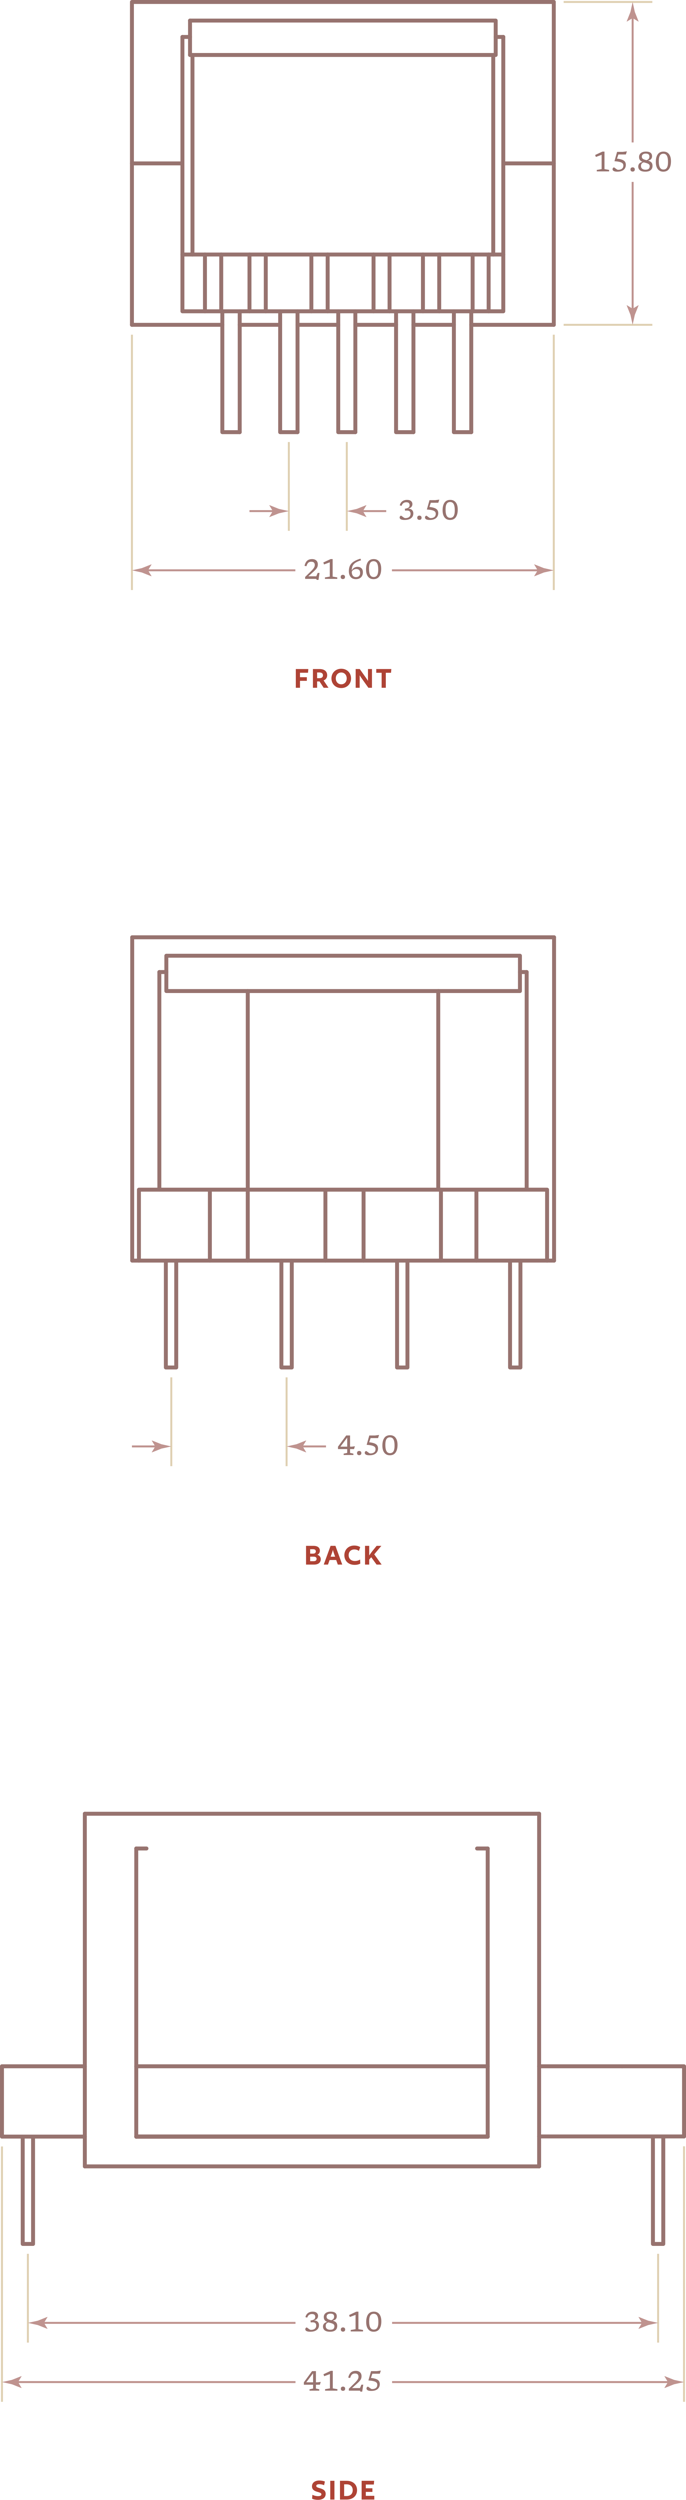 <?xml version="1.0" encoding="UTF-8"?> <svg xmlns="http://www.w3.org/2000/svg" height="1266.924" viewBox="0 0 348 1266.924" width="348"><path d="m66.929 164.603v-163.603h214" style="fill:none;stroke:#97736f;stroke-width:2;stroke-linecap:round;stroke-linejoin:round;stroke-miterlimit:10"></path><path d="m280.929 164.603h-41.864" style="fill:none;stroke:#97736f;stroke-width:2;stroke-linecap:round;stroke-linejoin:round;stroke-miterlimit:10"></path><path d="m230.252 164.603h-20.519" style="fill:none;stroke:#97736f;stroke-width:2;stroke-linecap:round;stroke-linejoin:round;stroke-miterlimit:10"></path><path d="m200.92 164.603h-20.656" style="fill:none;stroke:#97736f;stroke-width:2;stroke-linecap:round;stroke-linejoin:round;stroke-miterlimit:10"></path><path d="m171.588 164.603h-20.656" style="fill:none;stroke:#97736f;stroke-width:2;stroke-linecap:round;stroke-linejoin:round;stroke-miterlimit:10"></path><path d="m142.118 164.603h-20.518" style="fill:none;stroke:#97736f;stroke-width:2;stroke-linecap:round;stroke-linejoin:round;stroke-miterlimit:10"></path><path d="m112.786 164.603h-45.857" style="fill:none;stroke:#97736f;stroke-width:2;stroke-linecap:round;stroke-linejoin:round;stroke-miterlimit:10"></path><path d="m255.315 128.977v28.774h-162.772v-28.774z" style="fill:none;stroke:#97736f;stroke-width:2;stroke-linecap:round;stroke-linejoin:round;stroke-miterlimit:10"></path><path d="m239.065 157.751v61.249" style="fill:none;stroke:#97736f;stroke-width:2;stroke-linecap:round;stroke-linejoin:round;stroke-miterlimit:10"></path><path d="m230.252 157.751v61.249h8.813" style="fill:none;stroke:#97736f;stroke-width:2;stroke-linecap:round;stroke-linejoin:round;stroke-miterlimit:10"></path><path d="m209.733 157.751v61.249" style="fill:none;stroke:#97736f;stroke-width:2;stroke-linecap:round;stroke-linejoin:round;stroke-miterlimit:10"></path><path d="m200.92 157.751v61.249h8.813" style="fill:none;stroke:#97736f;stroke-width:2;stroke-linecap:round;stroke-linejoin:round;stroke-miterlimit:10"></path><path d="m180.264 157.751v61.249" style="fill:none;stroke:#97736f;stroke-width:2;stroke-linecap:round;stroke-linejoin:round;stroke-miterlimit:10"></path><path d="m171.588 157.751v61.249h8.676" style="fill:none;stroke:#97736f;stroke-width:2;stroke-linecap:round;stroke-linejoin:round;stroke-miterlimit:10"></path><path d="m150.932 157.751v61.249" style="fill:none;stroke:#97736f;stroke-width:2;stroke-linecap:round;stroke-linejoin:round;stroke-miterlimit:10"></path><path d="m142.118 157.751v61.249h8.814" style="fill:none;stroke:#97736f;stroke-width:2;stroke-linecap:round;stroke-linejoin:round;stroke-miterlimit:10"></path><path d="m121.6 157.751v61.249" style="fill:none;stroke:#97736f;stroke-width:2;stroke-linecap:round;stroke-linejoin:round;stroke-miterlimit:10"></path><path d="m112.786 157.751v61.249h8.814" style="fill:none;stroke:#97736f;stroke-width:2;stroke-linecap:round;stroke-linejoin:round;stroke-miterlimit:10"></path><path d="m280.929 1v163.603" style="fill:none;stroke:#97736f;stroke-width:2;stroke-linecap:round;stroke-linejoin:round;stroke-miterlimit:10"></path><path d="m112.235 157.751v-28.774" style="fill:none;stroke:#97736f;stroke-width:2;stroke-linecap:round;stroke-linejoin:round;stroke-miterlimit:10"></path><path d="m134.819 157.751v-28.774" style="fill:none;stroke:#97736f;stroke-width:2;stroke-linecap:round;stroke-linejoin:round;stroke-miterlimit:10"></path><path d="m166.217 157.751v-28.774" style="fill:none;stroke:#97736f;stroke-width:2;stroke-linecap:round;stroke-linejoin:round;stroke-miterlimit:10"></path><path d="m103.973 157.751v-28.774" style="fill:none;stroke:#97736f;stroke-width:2;stroke-linecap:round;stroke-linejoin:round;stroke-miterlimit:10"></path><path d="m126.557 157.751v-28.774" style="fill:none;stroke:#97736f;stroke-width:2;stroke-linecap:round;stroke-linejoin:round;stroke-miterlimit:10"></path><path d="m157.955 157.751v-28.774" style="fill:none;stroke:#97736f;stroke-width:2;stroke-linecap:round;stroke-linejoin:round;stroke-miterlimit:10"></path><path d="m239.754 157.751v-28.774" style="fill:none;stroke:#97736f;stroke-width:2;stroke-linecap:round;stroke-linejoin:round;stroke-miterlimit:10"></path><path d="m214.553 157.751v-28.774" style="fill:none;stroke:#97736f;stroke-width:2;stroke-linecap:round;stroke-linejoin:round;stroke-miterlimit:10"></path><path d="m189.49 157.751v-28.774" style="fill:none;stroke:#97736f;stroke-width:2;stroke-linecap:round;stroke-linejoin:round;stroke-miterlimit:10"></path><path d="m247.879 157.751v-28.774" style="fill:none;stroke:#97736f;stroke-width:2;stroke-linecap:round;stroke-linejoin:round;stroke-miterlimit:10"></path><path d="m222.815 157.751v-28.774" style="fill:none;stroke:#97736f;stroke-width:2;stroke-linecap:round;stroke-linejoin:round;stroke-miterlimit:10"></path><path d="m197.615 157.751v-28.774" style="fill:none;stroke:#97736f;stroke-width:2;stroke-linecap:round;stroke-linejoin:round;stroke-miterlimit:10"></path><path d="m255.315 128.977v-110.255" style="fill:none;stroke:#97736f;stroke-width:2;stroke-linecap:round;stroke-linejoin:round;stroke-miterlimit:10"></path><path d="m250.22 128.977v-101.117" style="fill:none;stroke:#97736f;stroke-width:2;stroke-linecap:round;stroke-linejoin:round;stroke-miterlimit:10"></path><path d="m92.543 128.977v-110.255" style="fill:none;stroke:#97736f;stroke-width:2;stroke-linecap:round;stroke-linejoin:round;stroke-miterlimit:10"></path><path d="m97.638 128.977v-101.117" style="fill:none;stroke:#97736f;stroke-width:2;stroke-linecap:round;stroke-linejoin:round;stroke-miterlimit:10"></path><path d="m255.315 18.722h-3.856" style="fill:none;stroke:#97736f;stroke-width:2;stroke-linecap:round;stroke-linejoin:round;stroke-miterlimit:10"></path><path d="m92.543 18.722h3.855v-8.297" style="fill:none;stroke:#97736f;stroke-width:2;stroke-linecap:round;stroke-linejoin:round;stroke-miterlimit:10"></path><path d="m96.398 18.722v9.138" style="fill:none;stroke:#97736f;stroke-width:2;stroke-linecap:round;stroke-linejoin:round;stroke-miterlimit:10"></path><path d="m96.398 27.86h155.061v-9.138-8.297h-155.061" style="fill:none;stroke:#97736f;stroke-width:2;stroke-linecap:round;stroke-linejoin:round;stroke-miterlimit:10"></path><path d="m66.929 82.801h25.614" style="fill:none;stroke:#97736f;stroke-width:2;stroke-linecap:round;stroke-linejoin:round;stroke-miterlimit:10"></path><path d="m280.929 82.801h-25.614" style="fill:none;stroke:#97736f;stroke-width:2;stroke-linecap:round;stroke-linejoin:round;stroke-miterlimit:10"></path><path d="m285.929 1h45" fill="none" stroke="#dfd0b2" stroke-miterlimit="10"></path><path d="m285.929 164.603h45" fill="none" stroke="#dfd0b2" stroke-miterlimit="10"></path><path d="m320.929 157.918v-65.733" fill="none" stroke="#bf938f" stroke-miterlimit="10"></path><path d="m320.929 156.446-2.954-1.797-.066.101 1.913 4.817c.369 1.678.738 3.357 1.107 5.036.37-1.679.739-3.357 1.108-5.036l1.914-4.817-.051-.101z" fill="#bf938f"></path><path d="m320.929 7.685v64.5" fill="none" stroke="#bf938f" stroke-miterlimit="10"></path><path d="m320.929 9.157 2.955 1.797.067-.101-1.914-4.818c-.369-1.678-.738-3.357-1.108-5.035-.368 1.678-.737 3.357-1.107 5.035l-1.913 4.818.05.101z" fill="#bf938f"></path><path d="m305.193 85.699v-7.245l-2.919 1.085-.357-1.001 3.683-1.722h1.05v8.883l2.345.406v.749h-6.258v-.749z" fill="#97736f"></path><path d="m313.166 86.994c-.896 0-1.525-.122-1.887-.364s-.542-.527-.542-.854c0-.266.08-.49.241-.672s.323-.273.486-.273c.065 0 .181.062.347.186s.354.266.563.427c.21.161.418.304.623.427s.38.186.525.186c.863 0 1.526-.187 1.991-.56.464-.374.696-.913.696-1.617 0-.303-.064-.576-.192-.819-.129-.243-.354-.455-.679-.637s-.781-.333-1.369-.455c-.588-.121-1.342-.212-2.261-.273l1.33-4.739h2.947l2.029-.28-.518 1.603h-3.773l-.728 2.114c1.176.131 2.09.332 2.74.602.651.271 1.106.618 1.365 1.043s.389.929.389 1.512c0 .682-.165 1.281-.494 1.799-.328.518-.815.921-1.459 1.211-.641.289-1.432.433-2.37.433z" fill="#97736f"></path><path d="m320.929 84.796c.331 0 .598.092.798.276.2.185.301.452.301.802s-.101.617-.301.801c-.2.185-.467.277-.798.277s-.598-.092-.798-.277c-.201-.184-.302-.451-.302-.801s.101-.617.302-.802c.2-.184.467-.276.798-.276z" fill="#97736f"></path><path d="m327.663 76.816c.77 0 1.384.102 1.841.305s.786.482.987.836c.2.354.301.761.301 1.218 0 .56-.165 1.033-.494 1.417-.328.385-.85.643-1.564.774.397.117.77.271 1.117.465s.629.464.843.812c.215.348.322.813.322 1.396 0 .929-.307 1.653-.92 2.173-.614.521-1.514.781-2.699.781-1.25 0-2.167-.238-2.751-.714-.583-.476-.875-1.11-.875-1.904 0-.583.183-1.083.546-1.498.364-.415.901-.693 1.61-.833-.322-.135-.616-.306-.882-.511-.266-.206-.478-.47-.634-.794-.156-.325-.234-.729-.234-1.215 0-.495.13-.946.389-1.354s.646-.736 1.162-.983c.515-.247 1.16-.371 1.935-.371zm-2.492 7.301c0 .597.202 1.062.605 1.393.403.332.958.497 1.662.497.771 0 1.318-.16 1.646-.479.326-.319.49-.754.49-1.305 0-.341-.088-.615-.263-.823s-.408-.375-.7-.504-.616-.238-.973-.329-.718-.192-1.082-.304c-.522.172-.884.409-1.085.71-.2.3-.3.682-.3 1.144zm.433-4.76c0 .416.112.736.336.962.225.227.519.4.883.521.363.122.751.233 1.161.336.523-.191.896-.439 1.117-.742s.332-.679.332-1.127c0-.429-.132-.783-.396-1.061s-.743-.417-1.438-.417c-.658 0-1.154.141-1.491.423-.336.285-.504.652-.504 1.105z" fill="#97736f"></path><path d="m336.595 76.816c1.194 0 2.124.43 2.789 1.288.665.859.998 2.062.998 3.612 0 1.657-.326 2.951-.977 3.882s-1.628 1.396-2.93 1.396c-1.195 0-2.125-.429-2.79-1.288s-.997-2.062-.997-3.612c0-1.662.325-2.957.977-3.885s1.627-1.393 2.93-1.393zm-.035 9.1c.788 0 1.371-.308 1.746-.924.376-.616.563-1.57.563-2.863 0-1.451-.191-2.52-.573-3.206-.383-.686-.979-1.029-1.785-1.029-.789 0-1.371.308-1.747.924-.375.616-.563 1.57-.563 2.863 0 1.447.191 2.514.574 3.202.382.689.977 1.033 1.785 1.033z" fill="#97736f"></path><path d="m162.099 290.323-.532 3.528h-.889l-.294-.504h-5.594v-.98l3.06-2.996c.49-.48.866-.899 1.13-1.256s.447-.677.55-.959.154-.554.154-.815c0-1.125-.579-1.687-1.736-1.687-.43 0-.797.07-1.103.21s-.57.375-.794.707c-.225.331-.425.786-.603 1.365l-.966-.196c.271-1.186.718-2.053 1.341-2.604s1.462-.826 2.517-.826c.863 0 1.561.236 2.093.707.532.472.798 1.136.798 1.995 0 .406-.056.784-.168 1.134s-.324.722-.637 1.117-.775.867-1.387 1.417l-2.625 2.352h4.025l.721-1.708h.939z" fill="#97736f"></path><path d="m167.292 292.192v-7.245l-2.919 1.085-.357-1.001 3.683-1.722h1.05v8.883l2.345.406v.749h-6.258v-.749z" fill="#97736f"></path><path d="m173.928 291.289c.331 0 .598.092.798.276.2.185.301.452.301.802s-.101.617-.301.801c-.2.185-.467.277-.798.277s-.598-.092-.798-.277c-.201-.184-.302-.451-.302-.801s.101-.617.302-.802c.2-.184.467-.276.798-.276z" fill="#97736f"></path><path d="m182.846 283.099.301.826c-.929.289-1.696.6-2.303.931-.606.332-1.084.701-1.432 1.11-.348.408-.595.874-.742 1.396-.146.522-.229 1.12-.248 1.792.262-.616.654-1.089 1.18-1.417.524-.329 1.103-.494 1.732-.494.812 0 1.475.229 1.988.686.513.458.77 1.162.77 2.114 0 .696-.143 1.301-.427 1.817-.285.516-.692.916-1.222 1.2s-1.163.427-1.9.427c-.798 0-1.462-.168-1.991-.504-.53-.336-.927-.808-1.19-1.414-.264-.607-.396-1.314-.396-2.121 0-.77.097-1.472.291-2.107.193-.635.514-1.21.962-1.726s1.05-.98 1.806-1.393 1.696-.787 2.821-1.123zm-2.1 5.25c-.519 0-.986.124-1.403.371-.418.248-.723.611-.914 1.092.094 1.76.819 2.639 2.177 2.639.673 0 1.186-.188 1.54-.563s.532-.881.532-1.516c0-.718-.175-1.235-.524-1.55-.351-.316-.82-.473-1.408-.473z" fill="#97736f"></path><path d="m189.594 283.309c1.194 0 2.124.43 2.789 1.288.665.859.998 2.062.998 3.612 0 1.657-.326 2.951-.977 3.882s-1.628 1.396-2.93 1.396c-1.195 0-2.125-.429-2.79-1.288s-.997-2.062-.997-3.612c0-1.662.325-2.957.977-3.885s1.627-1.393 2.93-1.393zm-.035 9.1c.788 0 1.371-.308 1.746-.924.376-.616.563-1.57.563-2.863 0-1.451-.191-2.52-.573-3.206-.383-.686-.979-1.029-1.785-1.029-.789 0-1.371.308-1.747.924-.375.616-.563 1.57-.563 2.863 0 1.447.191 2.514.574 3.202.382.688.977 1.033 1.785 1.033z" fill="#97736f"></path><path d="m66.929 169.603v129.397" fill="none" stroke="#dfd0b2" stroke-miterlimit="10"></path><path d="m280.929 169.603v129.397" fill="none" stroke="#dfd0b2" stroke-miterlimit="10"></path><path d="m73.614 289h76.215" fill="none" stroke="#bf938f" stroke-miterlimit="10"></path><path d="m75.086 289 1.797-2.955-.101-.067-4.818 1.914c-1.678.369-3.356.738-5.035 1.108 1.679.369 3.357.738 5.035 1.108l4.818 1.914.101-.051z" fill="#bf938f"></path><path d="m274.244 289h-75.415" fill="none" stroke="#bf938f" stroke-miterlimit="10"></path><path d="m272.772 289-1.797 2.955.101.067 4.817-1.914c1.679-.369 3.356-.738 5.035-1.108-1.679-.369-3.356-.738-5.035-1.108l-4.817-1.914-.101.051z" fill="#bf938f"></path><path d="m205.481 258.776-.112-.98c.924-.117 1.558-.327 1.9-.63.343-.303.515-.697.515-1.183 0-.425-.124-.775-.371-1.05s-.684-.413-1.309-.413c-.579 0-1.066.144-1.464.431-.396.287-.709.75-.938 1.39l-.91-.245c.224-.919.66-1.614 1.309-2.083s1.438-.704 2.366-.704c.915 0 1.602.203 2.062.609s.689.922.689 1.547c0 .555-.181 1.041-.542 1.456-.362.415-.896.688-1.6.819.872.037 1.525.273 1.96.707.434.434.651 1.015.651 1.743 0 .649-.166 1.221-.497 1.715-.332.495-.823.882-1.474 1.162s-1.455.42-2.412.42c-.644 0-1.153-.056-1.529-.168s-.644-.261-.805-.448-.241-.39-.241-.609c0-.261.08-.483.241-.665s.323-.273.486-.273c.065 0 .181.062.347.186.165.124.354.266.563.427.21.161.417.304.623.427.205.124.38.186.524.186.934 0 1.627-.2 2.079-.599.453-.399.68-.935.68-1.606 0-.551-.166-.971-.497-1.26-.332-.289-.894-.406-1.688-.35z" fill="#97736f"></path><path d="m212.761 261.289c.331 0 .598.092.798.276.2.185.301.452.301.802s-.101.617-.301.801c-.2.185-.467.277-.798.277s-.598-.092-.798-.277c-.201-.184-.302-.451-.302-.801s.101-.617.302-.802c.2-.184.467-.276.798-.276z" fill="#97736f"></path><path d="m218.004 263.487c-.896 0-1.525-.122-1.887-.364s-.542-.527-.542-.854c0-.266.08-.49.241-.672s.323-.273.486-.273c.065 0 .181.062.347.186s.354.266.563.427c.21.161.418.304.623.427s.38.186.525.186c.863 0 1.526-.187 1.991-.56.464-.374.696-.913.696-1.617 0-.303-.064-.576-.192-.819-.129-.243-.354-.455-.679-.637s-.781-.333-1.369-.455c-.588-.121-1.342-.212-2.261-.273l1.33-4.739h2.947l2.029-.28-.518 1.603h-3.773l-.728 2.114c1.176.131 2.09.332 2.74.602.651.271 1.106.618 1.365 1.043s.389.929.389 1.512c0 .682-.165 1.281-.494 1.799-.328.518-.815.921-1.459 1.211-.642.288-1.433.433-2.37.433z" fill="#97736f"></path><path d="m228.427 253.309c1.194 0 2.124.43 2.789 1.288.665.859.998 2.062.998 3.612 0 1.657-.326 2.951-.977 3.882s-1.628 1.396-2.93 1.396c-1.195 0-2.125-.429-2.79-1.288s-.997-2.062-.997-3.612c0-1.662.325-2.957.977-3.885s1.627-1.393 2.93-1.393zm-.035 9.1c.788 0 1.371-.308 1.746-.924.376-.616.563-1.57.563-2.863 0-1.451-.191-2.52-.573-3.206-.383-.686-.979-1.029-1.785-1.029-.789 0-1.371.308-1.747.924-.375.616-.563 1.57-.563 2.863 0 1.447.191 2.514.574 3.202.382.688.977 1.033 1.785 1.033z" fill="#97736f"></path><path d="m146.524 224v45" fill="none" stroke="#dfd0b2" stroke-miterlimit="10"></path><path d="m175.926 224v45" fill="none" stroke="#dfd0b2" stroke-miterlimit="10"></path><path d="m139.872 259h-13.315" fill="none" stroke="#bf938f" stroke-miterlimit="10"></path><path d="m138.4 259-1.797 2.955.101.067 4.817-1.914c1.679-.369 3.356-.738 5.035-1.108-1.679-.369-3.356-.738-5.035-1.108l-4.817-1.914-.101.051z" fill="#bf938f"></path><path d="m182.61 259h13.316" fill="none" stroke="#bf938f" stroke-miterlimit="10"></path><path d="m184.082 259 1.797-2.955-.101-.067-4.817 1.914c-1.679.369-3.356.738-5.035 1.108 1.679.369 3.356.738 5.035 1.108l4.817 1.914.101-.051z" fill="#bf938f"></path><path d="m102.952 338.386h141.953v14h-141.953z" fill="none"></path><path d="m156.251 340.912h-4.064v2.257h3.473v1.841h-3.473v3.521h-2.129v-9.508h6.354z" fill="#ae4335"></path><path d="m164.155 344.801 2.496 3.729h-2.465l-2.097-3.218h-1.216v3.218h-2.129v-9.508h3.297c2.497 0 3.938 1.152 3.938 3.201 0 1.25-.768 2.21-1.824 2.578zm-2.177-4.033h-1.104v2.896h1.104c1.137 0 1.857-.448 1.857-1.44 0-1.009-.721-1.456-1.857-1.456z" fill="#ae4335"></path><path d="m178.092 343.777c0 2.817-2.081 4.898-4.978 4.898-2.881 0-4.979-2.081-4.979-4.898s2.098-4.898 4.979-4.898c2.897-.001 4.978 2.08 4.978 4.898zm-2.208 0c0-1.729-1.137-2.993-2.77-2.993-1.617 0-2.77 1.248-2.77 2.993 0 1.729 1.152 2.993 2.77 2.993 1.633 0 2.77-1.265 2.77-2.993z" fill="#ae4335"></path><path d="m188.699 348.531h-1.825l-3.617-5.074c-.271-.384-.528-.784-.721-1.152h-.08v6.227h-2.032v-9.508h2.065l3.377 4.754c.271.368.527.769.721 1.137h.079v-5.891h2.033z" fill="#ae4335"></path><path d="m193.593 348.531v-7.604h-2.721v-1.904h7.65l-.16 1.904h-2.641v7.604z" fill="#ae4335"></path><path d="m177.587 727.417v5.663h.91l1.533-.203-.435 1.436h-2.009v1.932l1.694.378v.692h-4.949v-.692l1.799-.378v-1.932h-4.676v-1.211l4.165-5.685zm-1.456 5.664v-4.557l-3.443 4.557z" fill="#97736f"></path><path d="m182.214 735.257c.331 0 .598.093.798.276.2.185.301.451.301.802s-.101.617-.301.802c-.2.184-.467.276-.798.276s-.598-.093-.798-.276c-.201-.185-.302-.451-.302-.802s.101-.617.302-.802c.2-.183.467-.276.798-.276z" fill="#97736f"></path><path d="m187.457 737.456c-.896 0-1.525-.121-1.887-.364s-.542-.527-.542-.854c0-.266.08-.489.241-.672.161-.182.323-.272.486-.272.065 0 .181.062.347.186s.354.267.563.427c.21.161.418.304.623.428.205.123.38.186.525.186.863 0 1.526-.188 1.991-.561.464-.373.696-.912.696-1.617 0-.303-.064-.576-.192-.818-.129-.243-.354-.455-.679-.638-.325-.182-.781-.333-1.369-.455-.588-.121-1.342-.212-2.261-.272l1.33-4.739h2.947l2.029-.28-.518 1.604h-3.773l-.728 2.113c1.176.131 2.09.332 2.74.603.651.271 1.106.618 1.365 1.043s.389.929.389 1.512c0 .682-.165 1.281-.494 1.8-.328.518-.815.921-1.459 1.211-.641.284-1.432.429-2.37.429z" fill="#97736f"></path><path d="m197.88 727.278c1.194 0 2.124.43 2.789 1.287.665.859.998 2.062.998 3.612 0 1.657-.326 2.95-.977 3.882-.651.931-1.628 1.396-2.93 1.396-1.195 0-2.125-.43-2.79-1.288s-.997-2.062-.997-3.612c0-1.661.325-2.956.977-3.885s1.627-1.392 2.93-1.392zm-.035 9.099c.788 0 1.371-.309 1.746-.924.376-.616.563-1.57.563-2.863 0-1.451-.191-2.52-.573-3.206-.383-.687-.979-1.028-1.785-1.028-.789 0-1.371.308-1.747.924-.375.615-.563 1.57-.563 2.863 0 1.446.191 2.514.574 3.201.382.69.977 1.033 1.785 1.033z" fill="#97736f"></path><path d="m86.896 697.969v45" fill="none" stroke="#dfd0b2" stroke-miterlimit="10"></path><path d="m145.379 697.969v45" fill="none" stroke="#dfd0b2" stroke-miterlimit="10"></path><path d="m80.244 732.969h-13.315" fill="none" stroke="#bf938f" stroke-miterlimit="10"></path><path d="m78.772 732.969-1.797 2.954.101.067 4.817-1.914c1.679-.369 3.356-.738 5.035-1.107-1.679-.369-3.356-.738-5.035-1.108l-4.817-1.913-.101.051z" fill="#bf938f"></path><path d="m152.064 732.969h13.315" fill="none" stroke="#bf938f" stroke-miterlimit="10"></path><path d="m153.536 732.969 1.797-2.955-.101-.066-4.817 1.913c-1.679.369-3.357.738-5.036 1.108 1.679.369 3.357.738 5.036 1.107l4.817 1.914.101-.051z" fill="#bf938f"></path><path d="m103.095 782.706h141.953v14h-141.953z" fill="none"></path><path d="m159.362 792.849h-4.114v-9.508h3.745c2.225 0 3.281.992 3.281 2.481 0 .992-.527 1.729-1.312 2.049 1.072.304 1.762 1.104 1.762 2.24 0 1.601-1.137 2.738-3.362 2.738zm-.577-7.795h-1.44v2.24h1.488c.929 0 1.377-.447 1.377-1.136s-.448-1.104-1.425-1.104zm.337 3.778h-1.777v2.289h1.777c.976 0 1.473-.433 1.473-1.185 0-.688-.465-1.104-1.473-1.104z" fill="#ae4335"></path><path d="m171.362 792.849-.816-2.321h-3.345l-.816 2.321h-2.161l3.474-9.508h2.465l3.458 9.508zm-2.129-6.179c-.144-.416-.24-.769-.32-1.152h-.08c-.08.384-.176.736-.319 1.152l-.784 2.177h2.272z" fill="#ae4335"></path><path d="m179.905 792.994c-3.201 0-5.217-2.081-5.217-4.898s2.08-4.898 4.93-4.898c1.328 0 2.32.272 3.121.816l-.688 1.921c-.576-.479-1.36-.768-2.289-.768-1.681 0-2.897 1.104-2.897 2.929 0 1.713 1.249 2.929 3.105 2.929 1.121 0 2.098-.304 2.705-.768l.096 2.064c-.704.448-1.76.673-2.866.673z" fill="#ae4335"></path><path d="m189.858 787.647 3.744 5.202h-2.576l-2.705-3.729-1.024 1.185v2.545h-2.129v-9.508h2.129v4.802h.063c.32-.512.929-1.376 1.473-2.064l2.225-2.737h2.401z" fill="#ae4335"></path><g fill="none"><path d="m70.479 638.801h207.048" stroke="#97736f" stroke-linecap="round" stroke-linejoin="round" stroke-miterlimit="10" stroke-width="2"></path><path d="m70.479 638.801v-35.942h207.048v35.942" stroke="#97736f" stroke-linecap="round" stroke-linejoin="round" stroke-miterlimit="10" stroke-width="2"></path><path d="m125.683 604.686v-102.479" stroke="#97736f" stroke-linecap="round" stroke-linejoin="round" stroke-miterlimit="10" stroke-width="2"></path><path d="m67.071 638.801v-163.832" stroke="#97736f" stroke-linecap="round" stroke-linejoin="round" stroke-miterlimit="10" stroke-width="2"></path><path d="m80.839 602.859v-110.28" stroke="#97736f" stroke-linecap="round" stroke-linejoin="round" stroke-miterlimit="10" stroke-width="2"></path><path d="m222.324 602.859v-100.652" stroke="#97736f" stroke-linecap="round" stroke-linejoin="round" stroke-miterlimit="10" stroke-width="2"></path><path d="m281.071 638.801v-163.832" stroke="#97736f" stroke-linecap="round" stroke-linejoin="round" stroke-miterlimit="10" stroke-width="2"></path><path d="m267.169 602.859v-110.28" stroke="#97736f" stroke-linecap="round" stroke-linejoin="round" stroke-miterlimit="10" stroke-width="2"></path><path d="m84.383 502.207h179.378" stroke="#97736f" stroke-linecap="round" stroke-linejoin="round" stroke-miterlimit="10" stroke-width="2"></path><path d="m84.383 501.8v-17.489h179.378v17.489" stroke="#97736f" stroke-linecap="round" stroke-linejoin="round" stroke-miterlimit="10" stroke-width="2"></path><path d="m67.071 474.969h214" stroke="#97736f" stroke-linecap="round" stroke-linejoin="round" stroke-miterlimit="10" stroke-width="2"></path><path d="m80.839 492.579h3.544" stroke="#97736f" stroke-linecap="round" stroke-linejoin="round" stroke-miterlimit="10" stroke-width="2"></path><path d="m263.761 492.579h3.408" stroke="#97736f" stroke-linecap="round" stroke-linejoin="round" stroke-miterlimit="10" stroke-width="2"></path><path d="m67.071 638.801h3.408" stroke="#97736f" stroke-linecap="round" stroke-linejoin="round" stroke-miterlimit="10" stroke-width="2"></path><path d="m281.071 638.801h-3.544" stroke="#97736f" stroke-linecap="round" stroke-linejoin="round" stroke-miterlimit="10" stroke-width="2"></path><path d="m84.137 638.801v54.168h5.262v-54.168" stroke="#97736f" stroke-linecap="round" stroke-linejoin="round" stroke-miterlimit="10" stroke-width="2"></path><path d="m264.007 638.801v54.168h-5.263v-54.168" stroke="#97736f" stroke-linecap="round" stroke-linejoin="round" stroke-miterlimit="10" stroke-width="2"></path><path d="m142.748 638.801v54.168h5.263v-54.168" stroke="#97736f" stroke-linecap="round" stroke-linejoin="round" stroke-miterlimit="10" stroke-width="2"></path><path d="m201.428 638.801v54.168h5.262v-54.168" stroke="#97736f" stroke-linecap="round" stroke-linejoin="round" stroke-miterlimit="10" stroke-width="2"></path><path d="m106.464 638.801v-35.705" stroke="#97736f" stroke-linecap="round" stroke-linejoin="round" stroke-miterlimit="10" stroke-width="2"></path><path d="m125.683 638.801v-34.115" stroke="#97736f" stroke-linecap="round" stroke-linejoin="round" stroke-miterlimit="10" stroke-width="2"></path><path d="m165.075 638.801v-35.588" stroke="#97736f" stroke-linecap="round" stroke-linejoin="round" stroke-miterlimit="10" stroke-width="2"></path><path d="m184.431 638.801v-35.588" stroke="#97736f" stroke-linecap="round" stroke-linejoin="round" stroke-miterlimit="10" stroke-width="2"></path><path d="m223.687 638.801v-35.942" stroke="#97736f" stroke-linecap="round" stroke-linejoin="round" stroke-miterlimit="10" stroke-width="2"></path><path d="m241.679 638.801v-35.588" stroke="#97736f" stroke-linecap="round" stroke-linejoin="round" stroke-miterlimit="10" stroke-width="2"></path><path d="m1 1082.707h42.034" stroke="#97736f" stroke-linecap="round" stroke-linejoin="round" stroke-miterlimit="10" stroke-width="2"></path><path d="m69.124 1082.629h178.279" stroke="#97736f" stroke-linecap="round" stroke-linejoin="round" stroke-miterlimit="10" stroke-width="2"></path><path d="m273.493 1082.629h73.507" stroke="#97736f" stroke-linecap="round" stroke-linejoin="round" stroke-miterlimit="10" stroke-width="2"></path><path d="m1 1047.081h42.034" stroke="#97736f" stroke-linecap="round" stroke-linejoin="round" stroke-miterlimit="10" stroke-width="2"></path><path d="m69.124 1047.081h178.279" stroke="#97736f" stroke-linecap="round" stroke-linejoin="round" stroke-miterlimit="10" stroke-width="2"></path><path d="m273.493 1047.081h42.033" stroke="#97736f" stroke-linecap="round" stroke-linejoin="round" stroke-miterlimit="10" stroke-width="2"></path><path d="m1 1082.707v-35.626" stroke="#97736f" stroke-linecap="round" stroke-linejoin="round" stroke-miterlimit="10" stroke-width="2"></path><path d="m43.034 1097.802v-178.699" stroke="#97736f" stroke-linecap="round" stroke-linejoin="round" stroke-miterlimit="10" stroke-width="2"></path><path d="m69.124 1082.783v-146.07" stroke="#97736f" stroke-linecap="round" stroke-linejoin="round" stroke-miterlimit="10" stroke-width="2"></path><path d="m273.493 1097.802v-178.699" stroke="#97736f" stroke-linecap="round" stroke-linejoin="round" stroke-miterlimit="10" stroke-width="2"></path><path d="m247.403 1082.783v-146.07" stroke="#97736f" stroke-linecap="round" stroke-linejoin="round" stroke-miterlimit="10" stroke-width="2"></path><path d="m273.493 919.103h-230.459" stroke="#97736f" stroke-linecap="round" stroke-linejoin="round" stroke-miterlimit="10" stroke-width="2"></path><path d="m247.403 936.713h-5.382" stroke="#97736f" stroke-linecap="round" stroke-linejoin="round" stroke-miterlimit="10" stroke-width="2"></path><path d="m74.3 936.713h-5.176" stroke="#97736f" stroke-linecap="round" stroke-linejoin="round" stroke-miterlimit="10" stroke-width="2"></path><path d="m69.124 1082.783h178.279" stroke="#97736f" stroke-linecap="round" stroke-linejoin="round" stroke-miterlimit="10" stroke-width="2"></path><path d="m273.493 1097.802h-230.459" stroke="#97736f" stroke-linecap="round" stroke-linejoin="round" stroke-miterlimit="10" stroke-width="2"></path><path d="m347 1082.629v-35.548h-31.474" stroke="#97736f" stroke-linecap="round" stroke-linejoin="round" stroke-miterlimit="10" stroke-width="2"></path><path d="m11.523 1082.707v54.396h5.25v-54.396" stroke="#97736f" stroke-linecap="round" stroke-linejoin="round" stroke-miterlimit="10" stroke-width="2"></path><path d="m336.477 1082.783v54.32h-5.25v-54.32" stroke="#97736f" stroke-linecap="round" stroke-linejoin="round" stroke-miterlimit="10" stroke-width="2"></path><path d="m1 1087.707v129.396" stroke="#dfd0b2" stroke-miterlimit="10"></path><path d="m347 1087.629v129.474" stroke="#dfd0b2" stroke-miterlimit="10"></path></g><path d="m160.272 1201.551v5.664h.91l1.533-.203-.435 1.435h-2.009v1.933l1.694.377v.693h-4.949v-.693l1.799-.377v-1.933h-4.676v-1.211l4.165-5.685zm-1.456 5.664v-4.558l-3.443 4.558z" fill="#97736f"></path><path d="m167.363 1210.295v-7.246l-2.919 1.086-.357-1.002 3.683-1.722h1.05v8.884l2.345.405v.749h-6.258v-.749z" fill="#97736f"></path><path d="m173.999 1209.391c.331 0 .598.093.798.277s.301.451.301.801c0 .351-.101.617-.301.802s-.467.276-.798.276-.598-.092-.798-.276c-.201-.185-.302-.451-.302-.802 0-.35.101-.617.302-.801.2-.184.467-.277.798-.277z" fill="#97736f"></path><path d="m184.275 1208.426-.532 3.527h-.889l-.294-.504h-5.594v-.98l3.06-2.996c.49-.48.866-.898 1.13-1.256s.447-.677.55-.959.154-.555.154-.815c0-1.125-.579-1.687-1.736-1.687-.43 0-.797.069-1.103.209-.306.141-.57.376-.794.707-.225.332-.425.787-.603 1.365l-.966-.195c.271-1.186.718-2.054 1.341-2.604s1.462-.826 2.517-.826c.863 0 1.561.235 2.093.707s.798 1.136.798 1.995c0 .406-.056.784-.168 1.134-.112.351-.324.722-.637 1.116-.313.395-.775.867-1.387 1.418l-2.625 2.352h4.025l.721-1.707h.939z" fill="#97736f"></path><path d="m188.342 1211.59c-.896 0-1.525-.122-1.887-.365-.361-.242-.542-.527-.542-.854 0-.266.08-.49.241-.672s.323-.273.486-.273c.065 0 .181.062.347.186s.354.267.563.428c.21.16.418.303.623.427s.38.186.525.186c.863 0 1.526-.187 1.991-.56.464-.374.696-.913.696-1.617 0-.304-.064-.576-.192-.819-.129-.243-.354-.455-.679-.638-.325-.182-.781-.333-1.369-.455-.588-.121-1.342-.211-2.261-.272l1.33-4.739h2.947l2.029-.279-.518 1.603h-3.773l-.728 2.114c1.176.131 2.09.332 2.74.602.651.271 1.106.619 1.365 1.043.259.426.389.93.389 1.512 0 .682-.165 1.281-.494 1.8-.328.519-.815.921-1.459 1.211-.642.287-1.433.431-2.37.431z" fill="#97736f"></path><path d="m7.686 1207.103h142.214" fill="none" stroke="#bf938f" stroke-miterlimit="10"></path><path d="m9.157 1207.103 1.797-2.954-.101-.066-4.817 1.913c-1.679.369-3.357.738-5.036 1.107 1.679.369 3.357.738 5.036 1.108l4.817 1.913.101-.05z" fill="#bf938f"></path><path d="m340.315 1207.103h-141.415" fill="none" stroke="#bf938f" stroke-miterlimit="10"></path><path d="m338.844 1207.103-1.797 2.955.101.066 4.817-1.913c1.679-.369 3.356-.738 5.035-1.108-1.679-.369-3.356-.738-5.035-1.107l-4.817-1.913-.101.05z" fill="#bf938f"></path><path d="m14.148 1142.103v45" fill="none" stroke="#dfd0b2" stroke-miterlimit="10"></path><path d="m333.852 1142.103v45" fill="none" stroke="#dfd0b2" stroke-miterlimit="10"></path><path d="m103.023 1256.49h141.953v14h-141.953z" fill="none"></path><path d="m164.41 1259.383c-.528-.32-1.632-.528-2.401-.528-1.023 0-1.568.305-1.568.896 0 1.505 4.77.656 4.77 4.018 0 1.841-1.393 3.01-3.921 3.01-1.169 0-2.305-.24-2.978-.593l.176-1.984c.609.384 1.81.704 2.865.704 1.152 0 1.682-.305 1.682-.944 0-1.553-4.771-.688-4.771-4.018 0-1.761 1.409-2.962 3.698-2.962.928 0 2.145.177 2.849.513z" fill="#ae4335"></path><path d="m169.657 1266.634h-2.129v-9.508h2.129z" fill="#ae4335"></path><path d="m175.864 1266.634h-3.393v-9.508h3.393c3.25 0 5.267 1.953 5.267 4.754 0 2.786-2.032 4.754-5.267 4.754zm0-7.715h-1.279v5.922h1.279c1.89 0 3.059-1.12 3.059-2.961s-1.186-2.961-3.059-2.961z" fill="#ae4335"></path><path d="m189.642 1259.015h-4.064v1.905h3.345v1.84h-3.345v1.985h4.305v1.889h-6.434v-9.508h6.354z" fill="#ae4335"></path><path d="m157.62 1176.879-.112-.98c.924-.117 1.558-.326 1.9-.631.343-.303.515-.697.515-1.182 0-.426-.124-.775-.371-1.051s-.684-.413-1.309-.413c-.579 0-1.066.144-1.464.431-.396.287-.709.75-.938 1.39l-.91-.245c.224-.92.66-1.613 1.309-2.082.649-.47 1.438-.704 2.366-.704.915 0 1.602.203 2.062.608.46.406.689.922.689 1.548 0 .556-.181 1.04-.542 1.456-.362.415-.896.688-1.6.818.872.037 1.525.273 1.96.707.434.435.651 1.016.651 1.743 0 .649-.166 1.221-.497 1.716-.332.494-.823.881-1.474 1.162-.651.279-1.455.42-2.412.42-.644 0-1.153-.057-1.529-.168-.376-.113-.644-.262-.805-.449-.161-.186-.241-.389-.241-.608 0-.261.08-.483.241-.665s.323-.273.486-.273c.065 0 .181.062.347.186.165.124.354.267.563.428.21.16.417.303.623.427.205.124.38.186.524.186.934 0 1.627-.2 2.079-.599.453-.398.68-.935.68-1.606 0-.551-.166-.971-.497-1.261-.332-.289-.894-.405-1.688-.35z" fill="#97736f"></path><path d="m167.728 1171.412c.77 0 1.384.102 1.841.305s.786.481.987.837c.2.354.301.76.301 1.217 0 .561-.165 1.033-.494 1.418-.328.385-.85.643-1.564.773.397.117.77.271 1.117.466s.629.464.843.812c.215.348.322.813.322 1.396 0 .93-.307 1.654-.92 2.174-.614.521-1.514.781-2.699.781-1.25 0-2.167-.238-2.751-.715-.583-.476-.875-1.11-.875-1.904 0-.583.183-1.082.546-1.498.364-.414.901-.692 1.61-.832-.322-.136-.616-.307-.882-.512s-.478-.47-.634-.794c-.156-.325-.234-.729-.234-1.215 0-.495.13-.946.389-1.354s.646-.736 1.162-.983 1.159-.372 1.935-.372zm-2.493 7.301c0 .597.202 1.061.605 1.393.403.331.958.496 1.662.496.771 0 1.318-.159 1.646-.479.326-.32.49-.755.49-1.306 0-.341-.088-.614-.263-.823-.175-.207-.408-.375-.7-.504-.292-.128-.616-.237-.973-.328-.357-.092-.718-.193-1.082-.305-.522.172-.884.409-1.085.711-.199.302-.3.682-.3 1.145zm.434-4.76c0 .415.112.736.336.962.225.227.519.4.883.521.363.122.751.234 1.161.337.523-.191.896-.438 1.117-.742s.332-.679.332-1.127c0-.429-.132-.782-.396-1.061s-.743-.417-1.438-.417c-.658 0-1.154.142-1.491.424-.336.283-.504.65-.504 1.103z" fill="#97736f"></path><path d="m173.999 1179.391c.331 0 .598.093.798.277s.301.451.301.801c0 .351-.101.617-.301.802s-.467.276-.798.276-.598-.092-.798-.276c-.201-.185-.302-.451-.302-.802 0-.35.101-.617.302-.801.2-.184.467-.277.798-.277z" fill="#97736f"></path><path d="m180.369 1180.295v-7.246l-2.919 1.086-.357-1.002 3.683-1.722h1.05v8.884l2.345.405v.749h-6.258v-.749z" fill="#97736f"></path><path d="m189.665 1171.412c1.194 0 2.124.43 2.789 1.288.665.859.998 2.062.998 3.611 0 1.657-.326 2.951-.977 3.883-.651.93-1.628 1.396-2.93 1.396-1.195 0-2.125-.43-2.79-1.289-.665-.858-.997-2.062-.997-3.611 0-1.662.325-2.957.977-3.885.652-.93 1.627-1.393 2.93-1.393zm-.035 9.1c.788 0 1.371-.309 1.746-.924.376-.617.563-1.57.563-2.863 0-1.451-.191-2.521-.573-3.207-.383-.686-.979-1.028-1.785-1.028-.789 0-1.371.308-1.747.924-.375.616-.563 1.57-.563 2.863 0 1.446.191 2.515.574 3.202.383.688.977 1.033 1.785 1.033z" fill="#97736f"></path><path d="m20.834 1177.103h129.066" fill="none" stroke="#bf938f" stroke-miterlimit="10"></path><path d="m22.306 1177.103 1.797-2.954-.102-.066-4.817 1.913c-1.679.369-3.356.738-5.035 1.107 1.679.369 3.356.738 5.035 1.108l4.817 1.913.102-.05z" fill="#bf938f"></path><path d="m327.167 1177.103h-128.267" fill="none" stroke="#bf938f" stroke-miterlimit="10"></path><path d="m325.695 1177.103-1.797 2.955.101.066 4.817-1.913c1.679-.369 3.356-.738 5.035-1.108-1.679-.369-3.356-.738-5.035-1.107l-4.817-1.913-.101.05z" fill="#bf938f"></path></svg> 